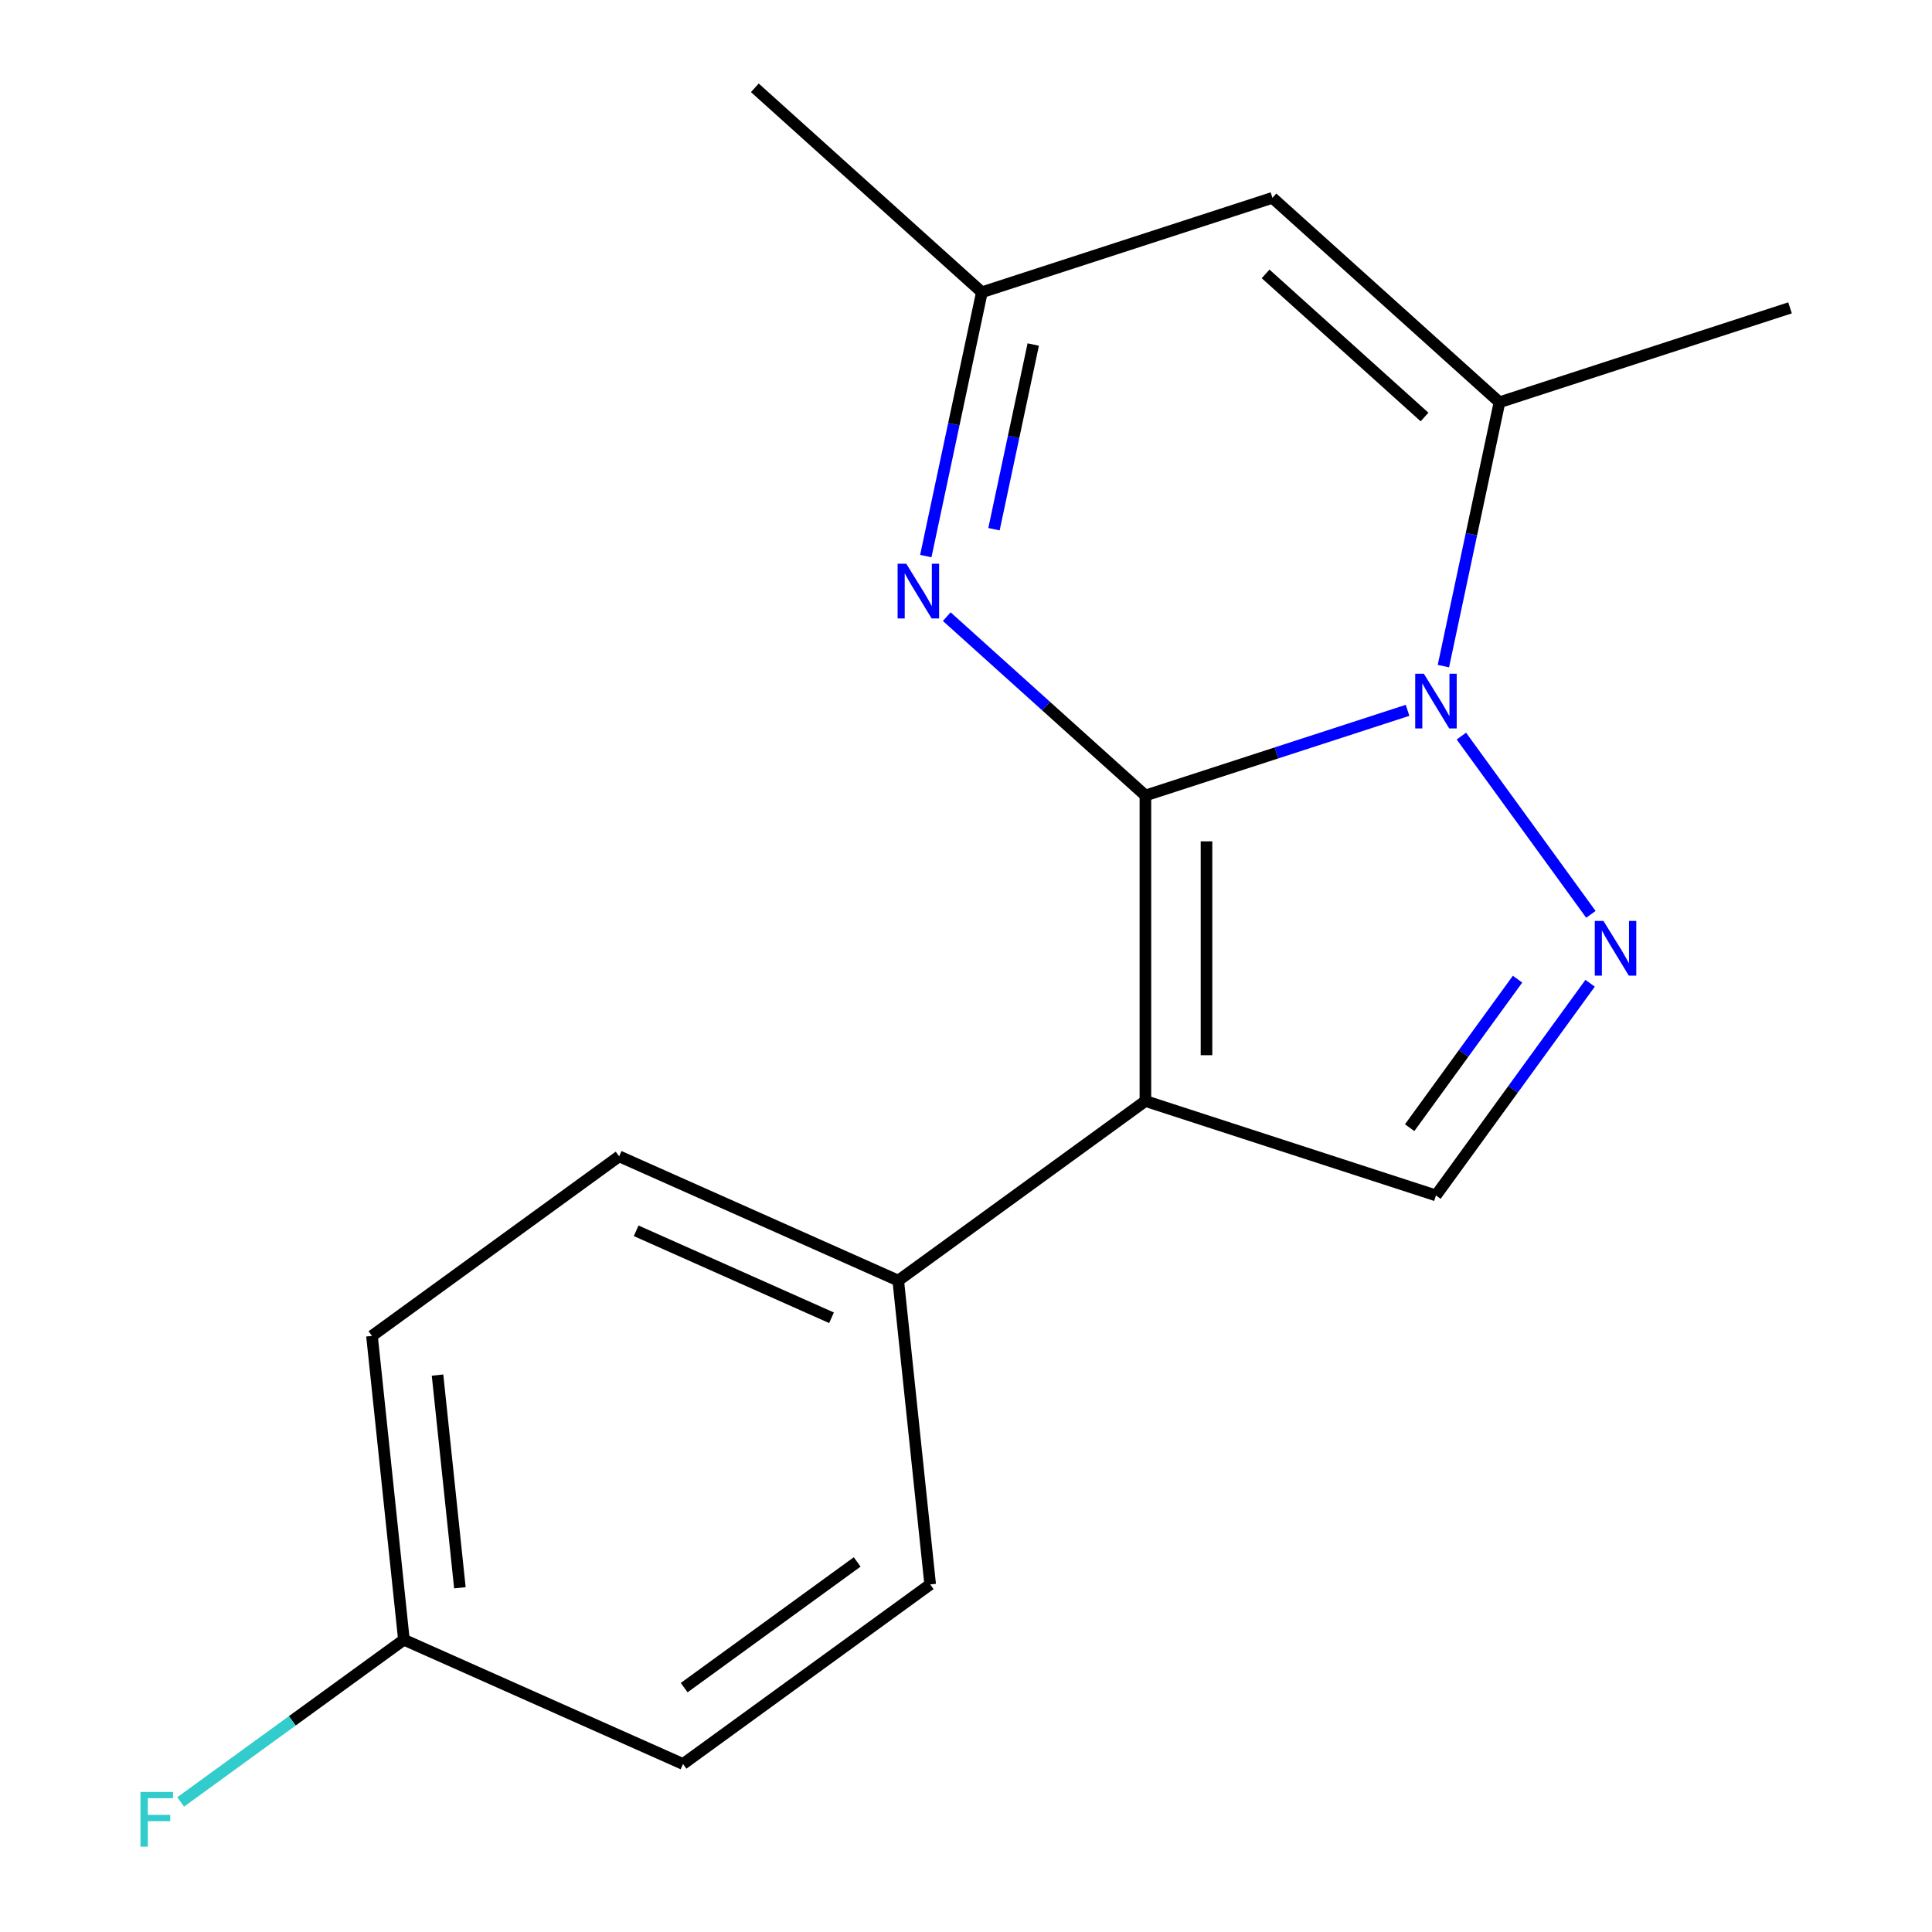 <?xml version='1.0' encoding='iso-8859-1'?>
<svg version='1.1' baseProfile='full'
              xmlns='http://www.w3.org/2000/svg'
                      xmlns:rdkit='http://www.rdkit.org/xml'
                      xmlns:xlink='http://www.w3.org/1999/xlink'
                  xml:space='preserve'
width='1000px' height='1000px' viewBox='0 0 1000 1000'>
<!-- END OF HEADER -->
<rect style='opacity:1.0;fill:#FFFFFF;stroke:none' width='1000' height='1000' x='0' y='0'> </rect>
<path class='bond-0' d='M 592.858,411.753 L 660.708,389.707' style='fill:none;fill-rule:evenodd;stroke:#000000;stroke-width:6px;stroke-linecap:butt;stroke-linejoin:miter;stroke-opacity:1' />
<path class='bond-0' d='M 660.708,389.707 L 728.557,367.661' style='fill:none;fill-rule:evenodd;stroke:#0000FF;stroke-width:6px;stroke-linecap:butt;stroke-linejoin:miter;stroke-opacity:1' />
<path class='bond-1' d='M 592.858,411.753 L 592.858,569.885' style='fill:none;fill-rule:evenodd;stroke:#000000;stroke-width:6px;stroke-linecap:butt;stroke-linejoin:miter;stroke-opacity:1' />
<path class='bond-1' d='M 624.485,435.473 L 624.485,546.165' style='fill:none;fill-rule:evenodd;stroke:#000000;stroke-width:6px;stroke-linecap:butt;stroke-linejoin:miter;stroke-opacity:1' />
<path class='bond-3' d='M 592.858,411.753 L 541.447,365.462' style='fill:none;fill-rule:evenodd;stroke:#000000;stroke-width:6px;stroke-linecap:butt;stroke-linejoin:miter;stroke-opacity:1' />
<path class='bond-3' d='M 541.447,365.462 L 490.037,319.172' style='fill:none;fill-rule:evenodd;stroke:#0000FF;stroke-width:6px;stroke-linecap:butt;stroke-linejoin:miter;stroke-opacity:1' />
<path class='bond-2' d='M 756.411,381.001 L 823.445,473.265' style='fill:none;fill-rule:evenodd;stroke:#0000FF;stroke-width:6px;stroke-linecap:butt;stroke-linejoin:miter;stroke-opacity:1' />
<path class='bond-4' d='M 747.101,344.774 L 761.614,276.492' style='fill:none;fill-rule:evenodd;stroke:#0000FF;stroke-width:6px;stroke-linecap:butt;stroke-linejoin:miter;stroke-opacity:1' />
<path class='bond-4' d='M 761.614,276.492 L 776.128,208.211' style='fill:none;fill-rule:evenodd;stroke:#000000;stroke-width:6px;stroke-linecap:butt;stroke-linejoin:miter;stroke-opacity:1' />
<path class='bond-5' d='M 592.858,569.885 L 743.251,618.75' style='fill:none;fill-rule:evenodd;stroke:#000000;stroke-width:6px;stroke-linecap:butt;stroke-linejoin:miter;stroke-opacity:1' />
<path class='bond-8' d='M 592.858,569.885 L 464.927,662.832' style='fill:none;fill-rule:evenodd;stroke:#000000;stroke-width:6px;stroke-linecap:butt;stroke-linejoin:miter;stroke-opacity:1' />
<path class='bond-17' d='M 823.038,508.932 L 783.144,563.841' style='fill:none;fill-rule:evenodd;stroke:#0000FF;stroke-width:6px;stroke-linecap:butt;stroke-linejoin:miter;stroke-opacity:1' />
<path class='bond-17' d='M 783.144,563.841 L 743.251,618.75' style='fill:none;fill-rule:evenodd;stroke:#000000;stroke-width:6px;stroke-linecap:butt;stroke-linejoin:miter;stroke-opacity:1' />
<path class='bond-17' d='M 785.484,506.815 L 757.558,545.252' style='fill:none;fill-rule:evenodd;stroke:#0000FF;stroke-width:6px;stroke-linecap:butt;stroke-linejoin:miter;stroke-opacity:1' />
<path class='bond-17' d='M 757.558,545.252 L 729.632,583.688' style='fill:none;fill-rule:evenodd;stroke:#000000;stroke-width:6px;stroke-linecap:butt;stroke-linejoin:miter;stroke-opacity:1' />
<path class='bond-7' d='M 479.193,287.829 L 493.707,219.547' style='fill:none;fill-rule:evenodd;stroke:#0000FF;stroke-width:6px;stroke-linecap:butt;stroke-linejoin:miter;stroke-opacity:1' />
<path class='bond-7' d='M 493.707,219.547 L 508.221,151.265' style='fill:none;fill-rule:evenodd;stroke:#000000;stroke-width:6px;stroke-linecap:butt;stroke-linejoin:miter;stroke-opacity:1' />
<path class='bond-7' d='M 514.483,273.92 L 524.642,226.123' style='fill:none;fill-rule:evenodd;stroke:#0000FF;stroke-width:6px;stroke-linecap:butt;stroke-linejoin:miter;stroke-opacity:1' />
<path class='bond-7' d='M 524.642,226.123 L 534.802,178.325' style='fill:none;fill-rule:evenodd;stroke:#000000;stroke-width:6px;stroke-linecap:butt;stroke-linejoin:miter;stroke-opacity:1' />
<path class='bond-14' d='M 776.128,208.211 L 926.521,159.345' style='fill:none;fill-rule:evenodd;stroke:#000000;stroke-width:6px;stroke-linecap:butt;stroke-linejoin:miter;stroke-opacity:1' />
<path class='bond-18' d='M 776.128,208.211 L 658.613,102.4' style='fill:none;fill-rule:evenodd;stroke:#000000;stroke-width:6px;stroke-linecap:butt;stroke-linejoin:miter;stroke-opacity:1' />
<path class='bond-18' d='M 737.339,215.842 L 655.078,141.775' style='fill:none;fill-rule:evenodd;stroke:#000000;stroke-width:6px;stroke-linecap:butt;stroke-linejoin:miter;stroke-opacity:1' />
<path class='bond-6' d='M 658.613,102.4 L 508.221,151.265' style='fill:none;fill-rule:evenodd;stroke:#000000;stroke-width:6px;stroke-linecap:butt;stroke-linejoin:miter;stroke-opacity:1' />
<path class='bond-16' d='M 508.221,151.265 L 390.706,45.455' style='fill:none;fill-rule:evenodd;stroke:#000000;stroke-width:6px;stroke-linecap:butt;stroke-linejoin:miter;stroke-opacity:1' />
<path class='bond-9' d='M 464.927,662.832 L 320.466,598.514' style='fill:none;fill-rule:evenodd;stroke:#000000;stroke-width:6px;stroke-linecap:butt;stroke-linejoin:miter;stroke-opacity:1' />
<path class='bond-9' d='M 430.394,682.077 L 329.272,637.054' style='fill:none;fill-rule:evenodd;stroke:#000000;stroke-width:6px;stroke-linecap:butt;stroke-linejoin:miter;stroke-opacity:1' />
<path class='bond-10' d='M 464.927,662.832 L 481.456,820.098' style='fill:none;fill-rule:evenodd;stroke:#000000;stroke-width:6px;stroke-linecap:butt;stroke-linejoin:miter;stroke-opacity:1' />
<path class='bond-13' d='M 320.466,598.514 L 192.535,691.462' style='fill:none;fill-rule:evenodd;stroke:#000000;stroke-width:6px;stroke-linecap:butt;stroke-linejoin:miter;stroke-opacity:1' />
<path class='bond-12' d='M 481.456,820.098 L 353.525,913.046' style='fill:none;fill-rule:evenodd;stroke:#000000;stroke-width:6px;stroke-linecap:butt;stroke-linejoin:miter;stroke-opacity:1' />
<path class='bond-12' d='M 443.677,808.454 L 354.125,873.517' style='fill:none;fill-rule:evenodd;stroke:#000000;stroke-width:6px;stroke-linecap:butt;stroke-linejoin:miter;stroke-opacity:1' />
<path class='bond-11' d='M 209.064,848.728 L 353.525,913.046' style='fill:none;fill-rule:evenodd;stroke:#000000;stroke-width:6px;stroke-linecap:butt;stroke-linejoin:miter;stroke-opacity:1' />
<path class='bond-15' d='M 209.064,848.728 L 151.285,890.707' style='fill:none;fill-rule:evenodd;stroke:#000000;stroke-width:6px;stroke-linecap:butt;stroke-linejoin:miter;stroke-opacity:1' />
<path class='bond-15' d='M 151.285,890.707 L 93.506,932.686' style='fill:none;fill-rule:evenodd;stroke:#33CCCC;stroke-width:6px;stroke-linecap:butt;stroke-linejoin:miter;stroke-opacity:1' />
<path class='bond-19' d='M 209.064,848.728 L 192.535,691.462' style='fill:none;fill-rule:evenodd;stroke:#000000;stroke-width:6px;stroke-linecap:butt;stroke-linejoin:miter;stroke-opacity:1' />
<path class='bond-19' d='M 238.038,821.832 L 226.467,711.746' style='fill:none;fill-rule:evenodd;stroke:#000000;stroke-width:6px;stroke-linecap:butt;stroke-linejoin:miter;stroke-opacity:1' />
<path  class='atom-1' d='M 736.991 348.727
L 746.271 363.727
Q 747.191 365.207, 748.671 367.887
Q 750.151 370.567, 750.231 370.727
L 750.231 348.727
L 753.991 348.727
L 753.991 377.047
L 750.111 377.047
L 740.151 360.647
Q 738.991 358.727, 737.751 356.527
Q 736.551 354.327, 736.191 353.647
L 736.191 377.047
L 732.511 377.047
L 732.511 348.727
L 736.991 348.727
' fill='#0000FF'/>
<path  class='atom-3' d='M 829.938 476.659
L 839.218 491.659
Q 840.138 493.139, 841.618 495.819
Q 843.098 498.499, 843.178 498.659
L 843.178 476.659
L 846.938 476.659
L 846.938 504.979
L 843.058 504.979
L 833.098 488.579
Q 831.938 486.659, 830.698 484.459
Q 829.498 482.259, 829.138 481.579
L 829.138 504.979
L 825.458 504.979
L 825.458 476.659
L 829.938 476.659
' fill='#0000FF'/>
<path  class='atom-4' d='M 469.083 291.782
L 478.363 306.782
Q 479.283 308.262, 480.763 310.942
Q 482.243 313.622, 482.323 313.782
L 482.323 291.782
L 486.083 291.782
L 486.083 320.102
L 482.203 320.102
L 472.243 303.702
Q 471.083 301.782, 469.843 299.582
Q 468.643 297.382, 468.283 296.702
L 468.283 320.102
L 464.603 320.102
L 464.603 291.782
L 469.083 291.782
' fill='#0000FF'/>
<path  class='atom-16' d='M 72.713 927.515
L 89.552 927.515
L 89.552 930.755
L 76.513 930.755
L 76.513 939.355
L 88.112 939.355
L 88.112 942.635
L 76.513 942.635
L 76.513 955.835
L 72.713 955.835
L 72.713 927.515
' fill='#33CCCC'/>
</svg>
